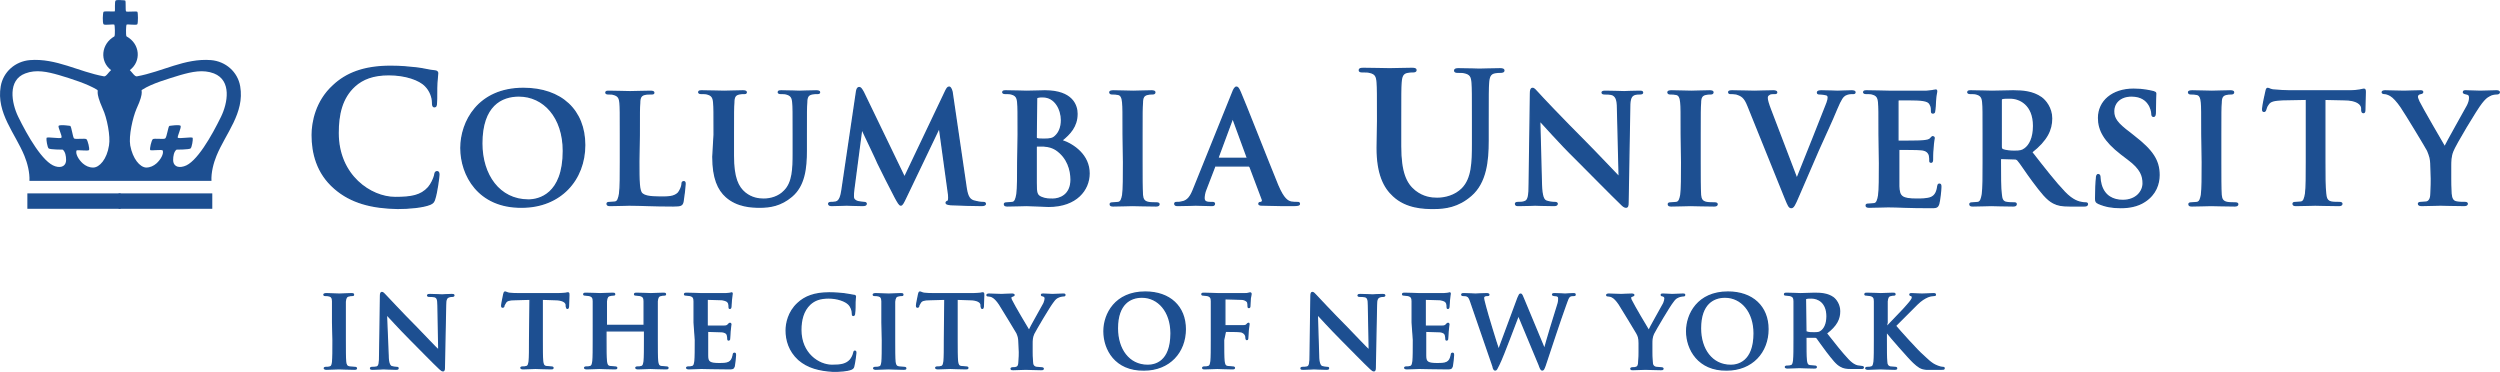 <svg xmlns="http://www.w3.org/2000/svg" xmlns:xlink="http://www.w3.org/1999/xlink" version="1.1" id="layer" x="0px" y="0px" style="enable-background:new 0 0 652 652;" xml:space="preserve" viewBox="26.13 281.57 600.24 89.29">
<style type="text/css">
	.st0{fill:#1D4F91;stroke:#1D4F91;stroke-width:0.337;}
	.st1{fill:#1D4F91;}
</style>
<path class="st0" d="M106.5,326.8c-4.3-3.7-5.4-8.6-5.4-12.8c0-3,0.9-8.1,5.1-11.9c3.1-2.9,7.3-4.6,13.7-4.6c2.7,0,4.3,0.2,6.3,0.4  c1.7,0.2,3,0.6,4.3,0.7c0.5,0,0.7,0.3,0.7,0.5c0,0.3-0.1,0.9-0.2,2.4c-0.1,1.4,0,3.8-0.1,4.7c0,0.7-0.1,1-0.5,1  c-0.3,0-0.4-0.3-0.4-1c0-1.3-0.6-2.9-1.7-4c-1.4-1.5-4.8-2.7-8.8-2.7c-3.8,0-6.3,1-8.2,2.7c-3.2,2.9-4,7-4,11.3  c0,10.3,7.9,15.5,13.7,15.5c3.9,0,6.2-0.4,8-2.4c0.7-0.8,1.3-2.1,1.5-2.9c0.1-0.7,0.2-0.9,0.6-0.9c0.3,0,0.4,0.3,0.4,0.7  c0,0.5-0.5,4.3-1,5.8c-0.2,0.7-0.4,1-1.1,1.3c-1.7,0.7-5,1-7.8,1C115.4,331.5,110.4,330.2,106.5,326.8L106.5,326.8z"/>
<path class="st0" d="M136.8,317.1c0-6.2,4.1-14.3,15-14.3c9.1,0,14.7,5.3,14.7,13.6c0,8.3-5.8,14.9-15.1,14.9  C141,331.4,136.8,323.6,136.8,317.1L136.8,317.1z M161.4,317.8c0-8.1-4.7-13.2-10.7-13.2c-4.2,0-8.9,2.3-8.9,11.4  c0,7.6,4.2,13.6,11.2,13.6C155.5,329.6,161.4,328.3,161.4,317.8L161.4,317.8z"/>
<path class="st0" d="M179.5,320.3c0,4.7,0,7.2,0.8,7.8c0.6,0.5,1.6,0.8,4.4,0.8c1.9,0,3.3,0,4.3-1c0.4-0.5,0.9-1.5,0.9-2.2  c0-0.3,0.1-0.5,0.4-0.5c0.3,0,0.3,0.2,0.3,0.6c0,0.4-0.3,3.1-0.5,4.2c-0.2,0.8-0.4,1-2.3,1c-5.2,0-7.6-0.2-10.6-0.2  c-0.8,0-3.1,0.1-4.6,0.1c-0.5,0-0.7-0.1-0.7-0.4c0-0.2,0.1-0.3,0.6-0.3c0.5,0,1-0.1,1.3-0.1c0.7-0.1,0.9-0.9,1.1-2  c0.2-1.5,0.2-4.4,0.2-7.7v-6.4c0-5.5,0-6.5-0.1-7.7c-0.1-1.2-0.4-1.8-1.6-2.1c-0.3-0.1-0.7-0.1-1.2-0.1c-0.4,0-0.6-0.1-0.6-0.3  c0-0.3,0.3-0.3,0.8-0.3c1.7,0,4,0.1,5,0.1c0.9,0,3.5-0.1,4.9-0.1c0.5,0,0.8,0.1,0.8,0.3c0,0.3-0.2,0.3-0.7,0.3c-0.4,0-1,0-1.4,0.1  c-1,0.2-1.3,0.8-1.3,2.1c-0.1,1.2-0.1,2.2-0.1,7.7L179.5,320.3L179.5,320.3z"/>
<path class="st0" d="M197.6,313.9c0-5.5,0-6.5-0.1-7.7c-0.1-1.2-0.4-1.8-1.6-2.1c-0.3-0.1-0.9-0.1-1.4-0.1c-0.4,0-0.6-0.1-0.6-0.3  c0-0.3,0.3-0.3,0.8-0.3c1.9,0,4.2,0.1,5.3,0.1c0.9,0,3.2-0.1,4.5-0.1c0.5,0,0.8,0.1,0.8,0.3c0,0.3-0.2,0.3-0.6,0.3  c-0.4,0-0.6,0-1.1,0.1c-1,0.2-1.3,0.8-1.3,2.1c-0.1,1.2-0.1,2.2-0.1,7.7v5.1c0,5.3,1.1,7.5,2.8,8.9c1.6,1.3,3.3,1.5,4.5,1.5  c1.6,0,3.6-0.5,5-2c2-2,2.1-5.3,2.1-9v-4.5c0-5.5,0-6.5-0.1-7.7c-0.1-1.2-0.4-1.8-1.6-2.1c-0.3-0.1-0.9-0.1-1.3-0.1  c-0.4,0-0.6-0.1-0.6-0.3c0-0.3,0.3-0.3,0.8-0.3c1.9,0,4.1,0.1,4.2,0.1c0.4,0,2.7-0.1,4.1-0.1c0.5,0,0.8,0.1,0.8,0.3  c0,0.3-0.2,0.3-0.7,0.3c-0.4,0-0.6,0-1.1,0.1c-1,0.2-1.3,0.8-1.3,2.1c-0.1,1.2-0.1,2.2-0.1,7.7v3.9c0,4-0.4,8.3-3.5,10.9  c-2.6,2.2-5.2,2.6-7.6,2.6c-1.9,0-5.4-0.1-8.1-2.5c-1.9-1.7-3.2-4.4-3.2-9.6L197.6,313.9L197.6,313.9z"/>
<path class="st0" d="M231.8,303.5c0.1-0.6,0.3-0.9,0.6-0.9c0.3,0,0.5,0.2,1,1.1l9.9,20.5l9.9-20.8c0.3-0.6,0.5-0.9,0.8-0.9  c0.3,0,0.5,0.4,0.7,1.1l3.3,22.5c0.3,2.3,0.7,3.3,1.8,3.7c1.1,0.3,1.8,0.4,2.3,0.4c0.3,0,0.6,0,0.6,0.3c0,0.3-0.4,0.4-0.9,0.4  c-0.9,0-5.9-0.1-7.4-0.2c-0.8-0.1-1.1-0.2-1.1-0.4c0-0.2,0.1-0.3,0.4-0.4c0.2-0.1,0.3-0.5,0.2-1.6l-2.2-16h-0.1l-7.9,16.5  c-0.8,1.7-1,2-1.3,2c-0.3,0-0.7-0.7-1.3-1.8c-0.9-1.7-3.7-7.2-4.2-8.3c-0.3-0.8-2.5-5.3-3.8-8.1h-0.1l-1.9,14.5  c-0.1,0.7-0.1,1.1-0.1,1.7c0,0.7,0.5,1,1.1,1.2c0.7,0.1,1.2,0.2,1.5,0.2c0.3,0,0.5,0.1,0.5,0.3c0,0.3-0.3,0.4-0.9,0.4  c-1.5,0-3.2-0.1-3.8-0.1c-0.7,0-2.4,0.1-3.6,0.1c-0.4,0-0.7-0.1-0.7-0.4c0-0.2,0.2-0.3,0.6-0.3c0.3,0,0.5,0,1.1-0.1  c1-0.2,1.3-1.6,1.5-2.9L231.8,303.5L231.8,303.5z"/>
<path class="st0" d="M270.6,313.9c0-5.5,0-6.5-0.1-7.7c-0.1-1.2-0.4-1.8-1.6-2.1c-0.3-0.1-0.9-0.1-1.4-0.1c-0.4,0-0.6-0.1-0.6-0.3  c0-0.3,0.3-0.3,0.8-0.3c1.9,0,4.2,0.1,4.9,0.1c1.8,0,3.2-0.1,4.4-0.1c6.6,0,7.7,3.5,7.7,5.5c0,3-1.7,4.8-3.7,6.4  c3,1,6.6,3.6,6.6,7.9c0,3.9-3,7.9-9.7,7.9c-0.9,0-4.2-0.2-5.3-0.2c-0.8,0-3.1,0.1-4.6,0.1c-0.5,0-0.7-0.1-0.7-0.4  c0-0.2,0.1-0.3,0.6-0.3c0.5,0,1-0.1,1.3-0.1c0.7-0.1,0.9-0.9,1.1-2c0.2-1.5,0.2-4.4,0.2-7.7L270.6,313.9L270.6,313.9z M274.9,314.5  c0,0.3,0.1,0.4,0.3,0.4c0.3,0.1,0.9,0.1,1.7,0.1c1.2,0,2-0.1,2.6-0.7c0.9-0.8,1.5-2.1,1.5-3.9c0-2.4-1.4-5.6-4.5-5.6  c-0.5,0-0.8,0-1.2,0.1c-0.3,0.1-0.3,0.2-0.3,0.6L274.9,314.5L274.9,314.5z M279.7,317.5c-0.8-0.5-1.6-0.8-3-0.9c-0.7,0-1,0-1.6,0  c-0.1,0-0.2,0.1-0.2,0.3v8.6c0,2.4,0.1,3,1.3,3.5c1,0.4,1.8,0.4,2.7,0.4c1.6,0,4.4-0.9,4.4-4.7C283.3,322.4,282.5,319.4,279.7,317.5  L279.7,317.5z"/>
<path class="st0" d="M295.8,313.9c0-5.5,0-6.5-0.1-7.7c-0.1-1.2-0.4-1.9-1.2-2c-0.4-0.1-0.9-0.1-1.3-0.1c-0.4,0-0.6-0.1-0.6-0.4  c0-0.2,0.3-0.3,0.9-0.3c1.4,0,3.7,0.1,4.7,0.1c0.9,0,3.1-0.1,4.4-0.1c0.5,0,0.8,0.1,0.8,0.3c0,0.3-0.2,0.4-0.6,0.4s-0.7,0-1.1,0.1  c-1,0.2-1.3,0.8-1.3,2.1c-0.1,1.2-0.1,2.2-0.1,7.7v6.4c0,3.5,0,6.4,0.1,8c0.1,1,0.4,1.6,1.5,1.8c0.5,0.1,1.3,0.1,1.9,0.1  c0.4,0,0.6,0.1,0.6,0.3c0,0.3-0.3,0.4-0.7,0.4c-2.4,0-4.7-0.1-5.7-0.1c-0.8,0-3.1,0.1-4.6,0.1c-0.5,0-0.7-0.1-0.7-0.4  c0-0.2,0.1-0.3,0.6-0.3c0.5,0,1-0.1,1.3-0.1c0.7-0.1,0.9-0.8,1.1-1.8c0.2-1.5,0.2-4.4,0.2-7.9L295.8,313.9L295.8,313.9z"/>
<path class="st0" d="M318,321.4c-0.2,0-0.3,0.1-0.3,0.3l-2,5.2c-0.4,0.9-0.5,1.8-0.5,2.2c0,0.7,0.3,1.1,1.5,1.1h0.5  c0.4,0,0.5,0.1,0.5,0.3c0,0.3-0.2,0.4-0.6,0.4c-1.2,0-2.7-0.1-3.9-0.1c-0.4,0-2.4,0.1-4.3,0.1c-0.5,0-0.7-0.1-0.7-0.4  c0-0.2,0.1-0.3,0.4-0.3c0.3,0,0.8,0,1.1-0.1c1.7-0.2,2.4-1.5,3.1-3.3L322,304c0.4-1.1,0.7-1.5,1-1.5c0.3,0,0.5,0.3,0.9,1.2  c0.9,2,6.7,16.8,9,22.4c1.4,3.3,2.4,3.8,3.2,4c0.5,0.1,1.1,0.1,1.5,0.1c0.3,0,0.5,0,0.5,0.3c0,0.3-0.3,0.4-1.7,0.4  c-1.3,0-4,0-6.9-0.1c-0.7,0-1.1,0-1.1-0.3c0-0.2,0.1-0.3,0.5-0.3c0.3-0.1,0.5-0.4,0.3-0.8l-2.9-7.7c-0.1-0.2-0.2-0.3-0.4-0.3  L318,321.4L318,321.4z M325.4,319.6c0.2,0,0.2-0.1,0.2-0.2l-3.3-9c0-0.1-0.1-0.3-0.2-0.3c-0.1,0-0.2,0.2-0.2,0.3l-3.3,8.9  c0,0.1,0,0.3,0.1,0.3H325.4L325.4,319.6z"/>
<path class="st0" d="M356.9,310.6c0-6.6,0-7.8-0.1-9.2c-0.1-1.5-0.4-2.2-1.9-2.5c-0.3-0.1-1.1-0.1-1.7-0.1c-0.5,0-0.7-0.1-0.7-0.4  c0-0.3,0.3-0.4,1-0.4c2.3,0,5,0.1,6.3,0.1c1,0,3.8-0.1,5.3-0.1c0.7,0,1,0.1,1,0.4c0,0.3-0.3,0.4-0.7,0.4c-0.5,0-0.7,0-1.3,0.1  c-1.2,0.2-1.5,1-1.6,2.5c-0.1,1.4-0.1,2.6-0.1,9.2v6.1c0,6.3,1.3,9,3.4,10.7c2,1.6,4,1.8,5.4,1.8c1.9,0,4.3-0.6,6-2.3  c2.4-2.4,2.5-6.3,2.5-10.8v-5.4c0-6.6,0-7.8-0.1-9.2c-0.1-1.5-0.4-2.2-1.9-2.5c-0.3-0.1-1.1-0.1-1.6-0.1c-0.5,0-0.7-0.1-0.7-0.4  c0-0.3,0.3-0.4,0.9-0.4c2.2,0,5,0.1,5,0.1c0.5,0,3.3-0.1,5-0.1c0.6,0,0.9,0.1,0.9,0.4c0,0.3-0.3,0.4-0.8,0.4c-0.5,0-0.7,0-1.3,0.1  c-1.2,0.2-1.5,1-1.6,2.5c-0.1,1.4-0.1,2.6-0.1,9.2v4.7c0,4.8-0.5,10-4.1,13.1c-3.1,2.7-6.2,3.1-9,3.1c-2.3,0-6.5-0.1-9.6-3  c-2.2-2-3.9-5.2-3.9-11.5L356.9,310.6L356.9,310.6z"/>
<path class="st0" d="M396.2,325.9c0.1,2.8,0.5,3.8,1.3,4c0.6,0.2,1.3,0.3,1.9,0.3c0.4,0,0.6,0.1,0.6,0.3c0,0.3-0.3,0.4-0.8,0.4  c-2.4,0-3.8-0.1-4.5-0.1c-0.3,0-2,0.1-3.9,0.1c-0.5,0-0.8,0-0.8-0.4c0-0.2,0.2-0.3,0.6-0.3c0.5,0,1.1,0,1.6-0.2  c0.9-0.3,1.1-1.3,1.1-4.5l0.3-21.5c0-0.7,0.1-1.2,0.5-1.2c0.4,0,0.7,0.5,1.3,1.1c0.4,0.5,6,6.4,11.3,11.7c2.5,2.5,7.4,7.7,8,8.3h0.2  l-0.4-16.3c0-2.2-0.4-2.9-1.2-3.3c-0.5-0.2-1.4-0.2-1.9-0.2c-0.4,0-0.6-0.1-0.6-0.3c0-0.3,0.4-0.3,0.9-0.3c1.9,0,3.6,0.1,4.4,0.1  c0.4,0,1.8-0.1,3.6-0.1c0.5,0,0.8,0,0.8,0.3c0,0.2-0.2,0.3-0.7,0.3c-0.4,0-0.7,0-1.1,0.1c-1,0.3-1.3,1.1-1.3,3.1l-0.4,22.9  c0,0.8-0.1,1.1-0.5,1.1c-0.4,0-0.8-0.4-1.2-0.8c-2.3-2.2-6.9-6.9-10.7-10.7c-4-3.9-8-8.5-8.7-9.2h-0.1L396.2,325.9L396.2,325.9z"/>
<path class="st0" d="M429.8,313.9c0-5.5,0-6.5-0.1-7.7c-0.1-1.2-0.4-1.9-1.2-2c-0.4-0.1-0.9-0.1-1.3-0.1c-0.4,0-0.6-0.1-0.6-0.4  c0-0.2,0.3-0.3,0.9-0.3c1.4,0,3.7,0.1,4.7,0.1c0.9,0,3.1-0.1,4.4-0.1c0.5,0,0.8,0.1,0.8,0.3c0,0.3-0.2,0.4-0.6,0.4  c-0.4,0-0.7,0-1.1,0.1c-1,0.2-1.3,0.8-1.3,2.1c-0.1,1.2-0.1,2.2-0.1,7.7v6.4c0,3.5,0,6.4,0.1,8c0.1,1,0.4,1.6,1.5,1.8  c0.5,0.1,1.3,0.1,1.9,0.1c0.4,0,0.6,0.1,0.6,0.3c0,0.3-0.3,0.4-0.7,0.4c-2.4,0-4.7-0.1-5.7-0.1c-0.8,0-3.1,0.1-4.6,0.1  c-0.5,0-0.7-0.1-0.7-0.4c0-0.2,0.1-0.3,0.6-0.3c0.5,0,1-0.1,1.3-0.1c0.7-0.1,0.9-0.8,1.1-1.8c0.2-1.5,0.2-4.4,0.2-7.9L429.8,313.9  L429.8,313.9z"/>
<path class="st0" d="M445.8,306.9c-0.8-2-1.5-2.4-2.8-2.8c-0.5-0.1-1.1-0.1-1.4-0.1c-0.3,0-0.4-0.1-0.4-0.3c0-0.3,0.4-0.3,0.9-0.3  c1.9,0,4,0.1,5.3,0.1c0.9,0,2.7-0.1,4.5-0.1c0.4,0,0.8,0.1,0.8,0.3c0,0.3-0.2,0.3-0.5,0.3c-0.6,0-1.1,0-1.4,0.3  c-0.3,0.2-0.4,0.4-0.4,0.8c0,0.5,0.3,1.5,0.8,2.8l6.3,16.5h0.1c1.6-4,6.3-15.7,7.2-18.1c0.2-0.5,0.3-1,0.3-1.3  c0-0.3-0.1-0.6-0.5-0.7c-0.4-0.1-1-0.2-1.5-0.2c-0.3,0-0.6,0-0.6-0.3c0-0.3,0.3-0.4,1-0.4c1.8,0,3.3,0.1,3.8,0.1  c0.6,0,2.3-0.1,3.4-0.1c0.5,0,0.8,0.1,0.8,0.3c0,0.3-0.2,0.3-0.6,0.3c-0.4,0-1.1,0-1.8,0.4c-0.5,0.3-1,0.9-2,3.3  c-1.4,3.4-2.4,5.4-4.4,9.9c-2.3,5.3-4,9.3-4.8,11.1c-0.9,2.1-1.2,2.7-1.7,2.7c-0.5,0-0.7-0.5-1.4-2.2L445.8,306.9z"/>
<path class="st0" d="M477.3,313.9c0-5.5,0-6.5-0.1-7.7c-0.1-1.2-0.4-1.8-1.6-2.1c-0.3-0.1-0.9-0.1-1.4-0.1c-0.4,0-0.6-0.1-0.6-0.3  c0-0.3,0.3-0.3,0.8-0.3c1.9,0,4.2,0.1,5.2,0.1c1.2,0,8.4,0,9.1,0c0.7-0.1,1.3-0.1,1.6-0.2c0.2,0,0.4-0.1,0.6-0.1  c0.2,0,0.2,0.1,0.2,0.3c0,0.3-0.2,0.7-0.3,2.4c0,0.4-0.1,2-0.2,2.4c0,0.2-0.1,0.4-0.4,0.4c-0.3,0-0.3-0.2-0.3-0.5  c0-0.3,0-0.9-0.2-1.3c-0.3-0.7-0.6-1.1-2.4-1.3c-0.6-0.1-4.4-0.1-5.2-0.1c-0.2,0-0.3,0.1-0.3,0.4v9.2c0,0.3,0,0.4,0.3,0.4  c0.8,0,5,0,5.8-0.1c0.9-0.1,1.4-0.2,1.7-0.5c0.3-0.3,0.4-0.5,0.6-0.5c0.1,0,0.3,0.1,0.3,0.3c0,0.2-0.2,0.8-0.3,2.7  c-0.1,0.7-0.1,2.2-0.1,2.4c0,0.3,0,0.7-0.3,0.7c-0.3,0-0.3-0.1-0.3-0.3c0-0.4,0-0.8-0.1-1.3c-0.2-0.7-0.7-1.3-2-1.4  c-0.7-0.1-4.3-0.1-5.2-0.1c-0.2,0-0.2,0.1-0.2,0.4v2.9c0,1.2,0,4.6,0,5.6c0.1,2.5,0.7,3.1,4.4,3.1c0.9,0,2.5,0,3.4-0.4  c0.9-0.4,1.4-1.2,1.6-2.7c0.1-0.4,0.1-0.5,0.4-0.5c0.3,0,0.3,0.3,0.3,0.7c0,0.8-0.3,3.3-0.5,4c-0.3,0.9-0.6,0.9-2,0.9  c-5.5,0-7.9-0.2-10.1-0.2c-0.8,0-3.1,0.1-4.6,0.1c-0.5,0-0.7-0.1-0.7-0.4c0-0.2,0.1-0.3,0.6-0.3c0.5,0,1-0.1,1.3-0.1  c0.7-0.1,0.9-0.9,1.1-2c0.2-1.5,0.2-4.4,0.2-7.7L477.3,313.9L477.3,313.9z"/>
<path class="st0" d="M502.3,313.9c0-5.5,0-6.5-0.1-7.7c-0.1-1.2-0.4-1.8-1.6-2.1c-0.3-0.1-0.9-0.1-1.4-0.1c-0.4,0-0.6-0.1-0.6-0.3  c0-0.3,0.3-0.3,0.8-0.3c1.9,0,4.2,0.1,5,0.1c1.2,0,4-0.1,5.1-0.1c2.3,0,4.7,0.2,6.7,1.6c1,0.7,2.5,2.5,2.5,5c0,2.7-1.1,5.2-4.8,8.1  c3.2,4.1,5.7,7.3,7.9,9.6c2,2.1,3.5,2.4,4.1,2.5c0.4,0.1,0.7,0.1,1,0.1c0.3,0,0.4,0.1,0.4,0.3c0,0.3-0.3,0.4-0.7,0.4h-3.5  c-2,0-2.9-0.2-3.9-0.7c-1.6-0.8-2.9-2.5-5-5.3c-1.5-2-3.1-4.5-3.6-5c-0.2-0.2-0.4-0.3-0.7-0.3l-3.2-0.1c-0.2,0-0.3,0.1-0.3,0.3v0.5  c0,3.4,0,6.3,0.2,7.8c0.1,1.1,0.3,1.9,1.4,2c0.5,0.1,1.3,0.1,1.8,0.1c0.3,0,0.4,0.1,0.4,0.3c0,0.3-0.3,0.4-0.7,0.4  c-2.1,0-4.8-0.1-5.3-0.1c-0.7,0-3,0.1-4.4,0.1c-0.5,0-0.7-0.1-0.7-0.4c0-0.2,0.1-0.3,0.6-0.3c0.5,0,1-0.1,1.3-0.1  c0.7-0.1,0.9-0.9,1.1-2c0.2-1.5,0.2-4.4,0.2-7.7L502.3,313.9L502.3,313.9z M506.6,316.8c0,0.4,0.1,0.5,0.3,0.7  c0.8,0.3,1.9,0.4,2.8,0.4c1.5,0,1.9-0.1,2.6-0.6c1.1-0.8,2.1-2.5,2.1-5.5c0-5.2-3.4-6.7-5.6-6.7c-0.9,0-1.6,0-1.9,0.1  c-0.3,0.1-0.3,0.2-0.3,0.5L506.6,316.8L506.6,316.8z"/>
<path class="st0" d="M530,330.4c-0.6-0.3-0.7-0.4-0.7-1.2c0-2,0.1-4.2,0.2-4.8c0-0.5,0.1-0.9,0.4-0.9c0.3,0,0.4,0.3,0.4,0.6  c0,0.5,0.1,1.2,0.3,1.9c0.8,2.7,2.9,3.7,5.2,3.7c3.3,0,4.9-2.2,4.9-4.1c0-1.8-0.5-3.5-3.6-5.8l-1.7-1.3c-4-3.1-5.4-5.7-5.4-8.6  c0-4,3.3-6.9,8.4-6.9c2.4,0,3.9,0.4,4.8,0.6c0.3,0.1,0.5,0.2,0.5,0.4c0,0.5-0.1,1.5-0.1,4.4c0,0.8-0.1,1.1-0.4,1.1  c-0.3,0-0.4-0.2-0.4-0.7c0-0.3-0.2-1.5-0.9-2.4c-0.5-0.7-1.6-1.8-4-1.8c-2.7,0-4.3,1.6-4.3,3.7c0,1.7,0.8,2.9,3.9,5.2l1,0.8  c4.4,3.4,6,5.8,6,9.3c0,2.1-0.8,4.6-3.4,6.3c-1.8,1.2-3.9,1.5-5.8,1.5C533.2,331.4,531.6,331.1,530,330.4L530,330.4z"/>
<path class="st0" d="M554.8,313.9c0-5.5,0-6.5-0.1-7.7c-0.1-1.2-0.4-1.9-1.2-2c-0.4-0.1-0.9-0.1-1.3-0.1c-0.4,0-0.6-0.1-0.6-0.4  c0-0.2,0.3-0.3,0.9-0.3c1.4,0,3.7,0.1,4.7,0.1c0.9,0,3.1-0.1,4.4-0.1c0.5,0,0.8,0.1,0.8,0.3c0,0.3-0.2,0.4-0.6,0.4  c-0.4,0-0.7,0-1.1,0.1c-1,0.2-1.3,0.8-1.3,2.1c-0.1,1.2-0.1,2.2-0.1,7.7v6.4c0,3.5,0,6.4,0.1,8c0.1,1,0.4,1.6,1.5,1.8  c0.5,0.1,1.3,0.1,1.9,0.1c0.4,0,0.6,0.1,0.6,0.3c0,0.3-0.3,0.4-0.7,0.4c-2.4,0-4.7-0.1-5.7-0.1c-0.8,0-3.1,0.1-4.6,0.1  c-0.5,0-0.7-0.1-0.7-0.4c0-0.2,0.1-0.3,0.6-0.3c0.5,0,1-0.1,1.3-0.1c0.7-0.1,0.9-0.8,1.1-1.8c0.2-1.5,0.2-4.4,0.2-7.9L554.8,313.9  L554.8,313.9z"/>
<path class="st0" d="M579.6,305.4l-5.4,0.1c-2.1,0.1-3,0.3-3.5,1.1c-0.4,0.5-0.5,1-0.6,1.3c-0.1,0.3-0.2,0.4-0.4,0.4  c-0.3,0-0.3-0.2-0.3-0.6c0-0.6,0.7-3.9,0.8-4.2c0.1-0.5,0.2-0.7,0.4-0.7c0.3,0,0.7,0.4,1.6,0.4c1.1,0.1,2.4,0.2,3.6,0.2h14.4  c2.3,0,3.2-0.4,3.5-0.4c0.3,0,0.3,0.2,0.3,0.8c0,0.8-0.1,3.3-0.1,4.2c0,0.4-0.1,0.6-0.3,0.6c-0.3,0-0.4-0.2-0.4-0.7l0-0.4  c-0.1-0.9-1.1-2-4.3-2l-4.6-0.1v14.9c0,3.3,0,6.2,0.2,7.8c0.1,1,0.3,1.8,1.4,2c0.5,0.1,1.3,0.1,1.9,0.1c0.4,0,0.6,0.1,0.6,0.3  c0,0.3-0.3,0.4-0.7,0.4c-2.4,0-4.7-0.1-5.7-0.1c-0.8,0-3.1,0.1-4.6,0.1c-0.5,0-0.7-0.1-0.7-0.4c0-0.2,0.1-0.3,0.6-0.3  c0.5,0,1-0.1,1.3-0.1c0.7-0.1,0.9-0.9,1.1-2c0.2-1.5,0.2-4.4,0.2-7.7V305.4L579.6,305.4z"/>
<path class="st0" d="M609.8,321.5c0-2-0.4-2.8-0.8-3.8c-0.3-0.6-5.1-8.6-6.4-10.5c-0.9-1.3-1.8-2.3-2.5-2.7  c-0.5-0.3-1.1-0.5-1.5-0.5c-0.3,0-0.5-0.1-0.5-0.3c0-0.2,0.3-0.3,0.7-0.3c0.7,0,3.4,0.1,4.6,0.1c0.8,0,2.3-0.1,3.9-0.1  c0.4,0,0.5,0.1,0.5,0.3c0,0.2-0.3,0.3-0.8,0.4c-0.3,0.1-0.5,0.4-0.5,0.7c0,0.3,0.2,0.7,0.4,1.2c0.5,1.1,5.6,9.9,6.2,10.9  c0.4-0.9,4.9-8.9,5.5-10c0.4-0.8,0.5-1.4,0.5-1.9c0-0.4-0.1-0.8-0.8-0.9c-0.3-0.1-0.7-0.1-0.7-0.4c0-0.3,0.2-0.3,0.6-0.3  c1.2,0,2.4,0.1,3.4,0.1c0.8,0,3.2-0.1,3.9-0.1c0.4,0,0.7,0.1,0.7,0.3c0,0.3-0.3,0.4-0.7,0.4c-0.4,0-1.1,0.1-1.6,0.4  c-0.8,0.4-1.2,0.8-2,1.8c-1.2,1.5-6.3,10-6.9,11.6c-0.5,1.3-0.5,2.4-0.5,3.6v3c0,0.6,0,2.1,0.1,3.6c0.1,1.1,0.4,1.9,1.5,2  c0.5,0.1,1.3,0.1,1.8,0.1c0.4,0,0.6,0.1,0.6,0.3c0,0.3-0.3,0.4-0.8,0.4c-2.3,0-4.6-0.1-5.6-0.1c-0.9,0-3.2,0.1-4.5,0.1  c-0.5,0-0.8-0.1-0.8-0.4c0-0.2,0.2-0.3,0.6-0.3c0.5,0,0.9-0.1,1.3-0.1c0.7-0.1,1.1-0.9,1.1-2c0.1-1.5,0.1-3.1,0.1-3.6L609.8,321.5  L609.8,321.5z"/>
<g>
	<path class="st0" d="M106,359c0-3.6,0-4.3,0-5.1c0-0.8-0.3-1.2-0.8-1.3c-0.3-0.1-0.6-0.1-0.9-0.1c-0.2,0-0.4,0-0.4-0.2   c0-0.1,0.2-0.2,0.6-0.2c0.9,0,2.4,0.1,3.1,0.1c0.6,0,2-0.1,2.9-0.1c0.3,0,0.5,0,0.5,0.2c0,0.2-0.1,0.2-0.4,0.2   c-0.2,0-0.4,0-0.7,0.1c-0.6,0.1-0.8,0.5-0.9,1.4c0,0.8,0,1.4,0,5.1v4.2c0,2.3,0,4.2,0.1,5.2c0.1,0.6,0.2,1.1,1,1.2   c0.3,0,0.9,0.1,1.2,0.1c0.3,0,0.4,0.1,0.4,0.2c0,0.2-0.2,0.2-0.5,0.2c-1.6,0-3.1-0.1-3.7-0.1c-0.5,0-2.1,0.1-3,0.1   c-0.3,0-0.5-0.1-0.5-0.2c0-0.1,0.1-0.2,0.4-0.2c0.4,0,0.6,0,0.9-0.1c0.5-0.1,0.6-0.5,0.7-1.2c0.1-1,0.1-2.9,0.1-5.2L106,359   L106,359z"/>
	<path class="st0" d="M119.3,366.9c0,1.9,0.4,2.5,0.8,2.7c0.4,0.1,0.9,0.2,1.2,0.2c0.3,0,0.4,0,0.4,0.2c0,0.2-0.2,0.2-0.5,0.2   c-1.6,0-2.5-0.1-3-0.1c-0.2,0-1.3,0.1-2.6,0.1c-0.3,0-0.5,0-0.5-0.2c0-0.1,0.1-0.2,0.4-0.2c0.3,0,0.7,0,1.1-0.1   c0.6-0.2,0.7-0.9,0.7-3l0.2-14.1c0-0.5,0.1-0.8,0.3-0.8c0.3,0,0.5,0.3,0.9,0.7c0.3,0.3,3.9,4.2,7.4,7.7c1.6,1.6,4.8,5.1,5.3,5.4   h0.1l-0.2-10.7c0-1.5-0.2-1.9-0.8-2.1c-0.4-0.1-0.9-0.1-1.3-0.1c-0.3,0-0.4-0.1-0.4-0.2c0-0.2,0.3-0.2,0.6-0.2   c1.2,0,2.4,0.1,2.9,0.1c0.3,0,1.2-0.1,2.3-0.1c0.3,0,0.5,0,0.5,0.2c0,0.1-0.1,0.2-0.4,0.2c-0.2,0-0.4,0-0.7,0.1   c-0.7,0.2-0.9,0.7-0.9,2l-0.3,15.1c0,0.5-0.1,0.7-0.3,0.7c-0.3,0-0.5-0.3-0.8-0.5c-1.5-1.4-4.6-4.6-7-7c-2.6-2.6-5.3-5.6-5.7-6   h-0.1L119.3,366.9L119.3,366.9z"/>
	<path class="st0" d="M153.4,353.4l-3.6,0.1c-1.4,0-2,0.2-2.3,0.7c-0.2,0.4-0.4,0.6-0.4,0.8c0,0.2-0.1,0.3-0.3,0.3   c-0.2,0-0.2-0.1-0.2-0.4c0-0.4,0.5-2.6,0.5-2.7c0.1-0.3,0.1-0.5,0.3-0.5c0.2,0,0.4,0.2,1,0.3c0.7,0.1,1.6,0.1,2.4,0.1h9.5   c0.8,0,1.3-0.1,1.6-0.1c0.4-0.1,0.5-0.1,0.6-0.1c0.2,0,0.2,0.1,0.2,0.5c0,0.5-0.1,2.2-0.1,2.8c0,0.2-0.1,0.4-0.2,0.4   c-0.2,0-0.2-0.1-0.3-0.5l0-0.3c0-0.6-0.7-1.3-2.8-1.3l-3-0.1v9.8c0,2.2,0,4.1,0.1,5.1c0.1,0.7,0.2,1.2,0.9,1.3   c0.3,0,0.9,0.1,1.2,0.1c0.3,0,0.4,0.1,0.4,0.2c0,0.2-0.2,0.2-0.5,0.2c-1.6,0-3.1-0.1-3.7-0.1c-0.5,0-2.1,0.1-3,0.1   c-0.3,0-0.5-0.1-0.5-0.2c0-0.1,0.1-0.2,0.4-0.2c0.4,0,0.6,0,0.9-0.1c0.5-0.1,0.6-0.6,0.7-1.3c0.1-1,0.1-2.9,0.1-5.1L153.4,353.4   L153.4,353.4z"/>
	<path class="st0" d="M180.7,359.7c0.1,0,0.1,0,0.1-0.2V359c0-3.6,0-4.3,0-5.1c0-0.8-0.2-1.2-1-1.4c-0.2,0-0.6-0.1-0.9-0.1   c-0.3,0-0.4,0-0.4-0.2c0-0.2,0.2-0.2,0.5-0.2c1.3,0,2.8,0.1,3.4,0.1c0.6,0,2.1-0.1,3-0.1c0.3,0,0.5,0,0.5,0.2s-0.1,0.2-0.4,0.2   c-0.2,0-0.4,0-0.7,0.1c-0.6,0.1-0.8,0.5-0.9,1.4c0,0.8,0,1.4,0,5.1v4.2c0,2.2,0,4.1,0.1,5.1c0.1,0.7,0.2,1.2,0.9,1.3   c0.3,0,0.9,0.1,1.2,0.1c0.3,0,0.4,0.1,0.4,0.2c0,0.2-0.2,0.2-0.5,0.2c-1.6,0-3.1-0.1-3.7-0.1c-0.5,0-2.1,0.1-3,0.1   c-0.3,0-0.5-0.1-0.5-0.2c0-0.1,0.1-0.2,0.4-0.2c0.4,0,0.6,0,0.9-0.1c0.5-0.1,0.6-0.6,0.7-1.3c0.1-1,0.1-2.9,0.1-5.1v-2.1   c0-0.1-0.1-0.1-0.1-0.1h-9.1c-0.1,0-0.1,0-0.1,0.1v2.1c0,2.2,0,4.1,0.1,5.1c0.1,0.7,0.2,1.2,0.9,1.3c0.3,0,0.9,0.1,1.2,0.1   c0.3,0,0.4,0.1,0.4,0.2c0,0.2-0.2,0.2-0.5,0.2c-1.6,0-3.1-0.1-3.7-0.1c-0.5,0-2.1,0.1-3,0.1c-0.3,0-0.5-0.1-0.5-0.2   c0-0.1,0.1-0.2,0.4-0.2c0.4,0,0.6,0,0.9-0.1c0.5-0.1,0.6-0.6,0.7-1.3c0.1-1,0.1-2.9,0.1-5.1V359c0-3.6,0-4.3,0-5.1   c0-0.8-0.2-1.2-1-1.4c-0.2,0-0.6-0.1-0.9-0.1c-0.3,0-0.4,0-0.4-0.2c0-0.2,0.2-0.2,0.5-0.2c1.3,0,2.8,0.1,3.4,0.1   c0.6,0,2.1-0.1,3-0.1c0.3,0,0.5,0,0.5,0.2s-0.1,0.2-0.4,0.2c-0.2,0-0.4,0-0.7,0.1c-0.6,0.1-0.8,0.5-0.9,1.4c0,0.8,0,1.4,0,5.1v0.5   c0,0.1,0.1,0.2,0.1,0.2H180.7L180.7,359.7z"/>
	<path class="st0" d="M192.8,359c0-3.6,0-4.3,0-5.1c0-0.8-0.2-1.2-1-1.4c-0.2,0-0.6-0.1-0.9-0.1c-0.3,0-0.4,0-0.4-0.2   c0-0.2,0.2-0.2,0.5-0.2c1.3,0,2.8,0.1,3.4,0.1c0.8,0,5.5,0,6,0c0.5,0,0.8-0.1,1-0.1c0.1,0,0.3-0.1,0.4-0.1c0.1,0,0.1,0.1,0.1,0.2   c0,0.2-0.1,0.5-0.2,1.6c0,0.2-0.1,1.3-0.1,1.6c0,0.1-0.1,0.3-0.2,0.3c-0.2,0-0.2-0.1-0.2-0.3c0-0.2,0-0.6-0.1-0.9   c-0.2-0.4-0.4-0.7-1.6-0.9c-0.4,0-2.9-0.1-3.4-0.1c-0.1,0-0.2,0.1-0.2,0.2v6c0,0.2,0,0.3,0.2,0.3c0.5,0,3.3,0,3.8,0   c0.6,0,0.9-0.1,1.1-0.4c0.2-0.2,0.3-0.3,0.4-0.3c0.1,0,0.2,0.1,0.2,0.2c0,0.1-0.1,0.5-0.2,1.7c0,0.5-0.1,1.4-0.1,1.6   c0,0.2,0,0.5-0.2,0.5c-0.2,0-0.2-0.1-0.2-0.2c0-0.2,0-0.5-0.1-0.9c-0.1-0.5-0.5-0.8-1.3-0.9c-0.5,0-2.8-0.1-3.4-0.1   c-0.1,0-0.1,0.1-0.1,0.2v1.9c0,0.8,0,3,0,3.7c0,1.6,0.4,2,2.9,2c0.6,0,1.6,0,2.2-0.3c0.6-0.3,0.9-0.8,1.1-1.8   c0-0.3,0.1-0.4,0.3-0.4c0.2,0,0.2,0.2,0.2,0.4c0,0.5-0.2,2.2-0.3,2.7c-0.2,0.6-0.4,0.6-1.3,0.6c-3.6,0-5.2-0.1-6.6-0.1   c-0.5,0-2.1,0.1-3,0.1c-0.3,0-0.5-0.1-0.5-0.2c0-0.1,0.1-0.2,0.4-0.2c0.4,0,0.6,0,0.9-0.1c0.5-0.1,0.6-0.6,0.7-1.3   c0.1-1,0.1-2.9,0.1-5.1L192.8,359L192.8,359z"/>
	<path class="st0" d="M217.9,367.9c-2.3-2.1-3-4.7-3-7c0-1.6,0.5-4.4,2.8-6.5c1.7-1.6,4-2.5,7.5-2.5c1.5,0,2.4,0.1,3.5,0.2   c0.9,0.1,1.7,0.3,2.4,0.4c0.3,0,0.4,0.1,0.4,0.3c0,0.2-0.1,0.5-0.1,1.3c0,0.8,0,2.1-0.1,2.6c0,0.4-0.1,0.6-0.3,0.6   c-0.2,0-0.2-0.2-0.2-0.5c0-0.7-0.3-1.6-0.9-2.2c-0.8-0.8-2.7-1.5-4.8-1.5c-2.1,0-3.4,0.5-4.5,1.5c-1.7,1.6-2.2,3.9-2.2,6.2   c0,5.7,4.3,8.5,7.5,8.5c2.1,0,3.4-0.2,4.4-1.3c0.4-0.5,0.7-1.1,0.8-1.6c0.1-0.4,0.1-0.5,0.3-0.5c0.2,0,0.2,0.2,0.2,0.4   c0,0.3-0.3,2.4-0.5,3.2c-0.1,0.4-0.2,0.5-0.6,0.7c-1,0.4-2.8,0.5-4.3,0.5C222.8,370.5,220.1,369.8,217.9,367.9L217.9,367.9z"/>
	<path class="st0" d="M237.9,359c0-3.6,0-4.3,0-5.1c0-0.8-0.3-1.2-0.8-1.3c-0.3-0.1-0.6-0.1-0.9-0.1c-0.2,0-0.4,0-0.4-0.2   c0-0.1,0.2-0.2,0.6-0.2c0.9,0,2.4,0.1,3.1,0.1c0.6,0,2-0.1,2.9-0.1c0.3,0,0.5,0,0.5,0.2c0,0.2-0.1,0.2-0.4,0.2   c-0.2,0-0.4,0-0.7,0.1c-0.6,0.1-0.8,0.5-0.9,1.4c0,0.8,0,1.4,0,5.1v4.2c0,2.3,0,4.2,0.1,5.2c0.1,0.6,0.2,1.1,1,1.2   c0.3,0,0.9,0.1,1.2,0.1c0.3,0,0.4,0.1,0.4,0.2c0,0.2-0.2,0.2-0.5,0.2c-1.6,0-3.1-0.1-3.7-0.1c-0.5,0-2.1,0.1-3,0.1   c-0.3,0-0.5-0.1-0.5-0.2c0-0.1,0.1-0.2,0.4-0.2c0.4,0,0.6,0,0.9-0.1c0.5-0.1,0.6-0.5,0.7-1.2c0.1-1,0.1-2.9,0.1-5.2L237.9,359   L237.9,359z"/>
	<path class="st0" d="M253,353.4l-3.6,0.1c-1.4,0-2,0.2-2.3,0.7c-0.2,0.4-0.4,0.6-0.4,0.8c0,0.2-0.1,0.3-0.3,0.3   c-0.2,0-0.2-0.1-0.2-0.4c0-0.4,0.5-2.6,0.5-2.7c0.1-0.3,0.1-0.5,0.3-0.5c0.2,0,0.4,0.2,1,0.3c0.7,0.1,1.6,0.1,2.4,0.1h9.5   c0.8,0,1.3-0.1,1.6-0.1c0.4-0.1,0.5-0.1,0.6-0.1c0.2,0,0.2,0.1,0.2,0.5c0,0.5-0.1,2.2-0.1,2.8c0,0.2-0.1,0.4-0.2,0.4   c-0.2,0-0.2-0.1-0.3-0.5l0-0.3c0-0.6-0.7-1.3-2.8-1.3l-3-0.1v9.8c0,2.2,0,4.1,0.1,5.1c0.1,0.7,0.2,1.2,0.9,1.3   c0.3,0,0.9,0.1,1.2,0.1c0.3,0,0.4,0.1,0.4,0.2c0,0.2-0.2,0.2-0.5,0.2c-1.6,0-3.1-0.1-3.7-0.1c-0.5,0-2.1,0.1-3,0.1   c-0.3,0-0.5-0.1-0.5-0.2c0-0.1,0.1-0.2,0.4-0.2c0.4,0,0.6,0,0.9-0.1c0.5-0.1,0.6-0.6,0.7-1.3c0.1-1,0.1-2.9,0.1-5.1L253,353.4   L253,353.4z"/>
	<path class="st0" d="M270.8,364c0-1.3-0.2-1.8-0.5-2.5c-0.2-0.4-3.4-5.6-4.2-6.9c-0.6-0.9-1.2-1.5-1.6-1.7c-0.3-0.2-0.7-0.3-1-0.3   c-0.2,0-0.4,0-0.4-0.2c0-0.1,0.2-0.2,0.5-0.2c0.4,0,2.2,0.1,3,0.1c0.5,0,1.5-0.1,2.6-0.1c0.2,0,0.4,0.1,0.4,0.2   c0,0.1-0.2,0.2-0.5,0.3c-0.2,0-0.3,0.2-0.3,0.4c0,0.2,0.1,0.5,0.3,0.8c0.3,0.7,3.7,6.5,4.1,7.1c0.2-0.6,3.2-5.8,3.6-6.6   c0.2-0.5,0.3-0.9,0.3-1.2c0-0.2-0.1-0.5-0.5-0.6c-0.2,0-0.4-0.1-0.4-0.2c0-0.2,0.1-0.2,0.4-0.2c0.8,0,1.6,0.1,2.2,0.1   c0.5,0,2.1-0.1,2.6-0.1c0.3,0,0.4,0,0.4,0.2c0,0.2-0.2,0.2-0.5,0.2c-0.2,0-0.7,0.1-1.1,0.3c-0.5,0.2-0.8,0.5-1.3,1.2   c-0.8,1-4.1,6.6-4.6,7.6c-0.4,0.9-0.4,1.6-0.4,2.4v2c0,0.4,0,1.4,0.1,2.4c0,0.7,0.3,1.2,1,1.3c0.3,0,0.9,0.1,1.2,0.1   c0.3,0,0.4,0.1,0.4,0.2c0,0.2-0.2,0.2-0.5,0.2c-1.5,0-3-0.1-3.7-0.1c-0.6,0-2.1,0.1-3,0.1c-0.3,0-0.5,0-0.5-0.2   c0-0.1,0.1-0.2,0.4-0.2c0.3,0,0.6,0,0.8-0.1c0.5-0.1,0.7-0.6,0.7-1.3c0.1-1,0.1-2,0.1-2.4L270.8,364L270.8,364z"/>
	<path class="st0" d="M291.2,361.1c0-4.1,2.7-9.4,9.9-9.4c5.9,0,9.6,3.5,9.6,8.9c0,5.5-3.8,9.8-9.9,9.8   C293.9,370.5,291.2,365.4,291.2,361.1L291.2,361.1z M307.3,361.6c0-5.3-3.1-8.7-7-8.7c-2.7,0-5.9,1.5-5.9,7.5c0,5,2.7,8.9,7.3,8.9   C303.5,369.3,307.3,368.5,307.3,361.6L307.3,361.6z"/>
	<path class="st0" d="M319.9,363.2c0,2.3,0,4.1,0.1,5.1c0.1,0.7,0.2,1.2,0.9,1.3c0.3,0,0.9,0.1,1.2,0.1c0.3,0,0.4,0.1,0.4,0.2   c0,0.2-0.2,0.2-0.5,0.2c-1.5,0-3-0.1-3.6-0.1c-0.6,0-2.1,0.1-3,0.1c-0.3,0-0.5,0-0.5-0.2c0-0.1,0.1-0.2,0.4-0.2   c0.4,0,0.6,0,0.9-0.1c0.5-0.1,0.6-0.6,0.7-1.3c0.1-1,0.1-2.8,0.1-5.1V359c0-3.6,0-4.3,0-5.1c0-0.8-0.2-1.2-1-1.4   c-0.2,0-0.6-0.1-0.9-0.1c-0.2,0-0.4,0-0.4-0.2c0-0.2,0.2-0.2,0.5-0.2c1.2,0,2.7,0.1,3.4,0.1c0.9,0,5.8,0,6.3,0c0.5,0,0.7,0,1-0.1   c0.1,0,0.3-0.1,0.4-0.1c0.1,0,0.2,0.1,0.2,0.2c0,0.2-0.1,0.5-0.2,1.1c0,0.2-0.1,1.6-0.1,1.9c0,0.2-0.1,0.3-0.2,0.3   c-0.2,0-0.2-0.1-0.2-0.4c0-0.2,0-0.6-0.1-0.9c-0.2-0.3-0.7-0.7-1.6-0.7l-3.7-0.1c-0.1,0-0.2,0.1-0.2,0.3v6c0,0.1,0,0.2,0.2,0.2   l3.1,0c0.4,0,0.7,0,1.1,0c0.5,0,0.8-0.1,1-0.4c0.1-0.1,0.2-0.2,0.3-0.2c0.1,0,0.1,0.1,0.1,0.2c0,0.1-0.1,0.7-0.2,1.5   c0,0.5-0.1,1.6-0.1,1.7c0,0.2,0,0.5-0.2,0.5c-0.1,0-0.2-0.2-0.2-0.3c0-0.2,0-0.5-0.1-0.7c-0.1-0.3-0.5-0.8-1.2-0.9   c-0.6-0.1-3.1-0.1-3.5-0.1c-0.1,0-0.2,0-0.2,0.2L319.9,363.2L319.9,363.2z"/>
	<path class="st0" d="M342.7,366.9c0,1.9,0.4,2.5,0.8,2.7c0.4,0.1,0.9,0.2,1.2,0.2c0.3,0,0.4,0,0.4,0.2c0,0.2-0.2,0.2-0.5,0.2   c-1.6,0-2.5-0.1-3-0.1c-0.2,0-1.3,0.1-2.6,0.1c-0.3,0-0.5,0-0.5-0.2c0-0.1,0.1-0.2,0.4-0.2c0.3,0,0.7,0,1.1-0.1   c0.6-0.2,0.7-0.9,0.7-3l0.2-14.1c0-0.5,0.1-0.8,0.3-0.8c0.3,0,0.5,0.3,0.9,0.7c0.3,0.3,3.9,4.2,7.4,7.7c1.6,1.6,4.8,5.1,5.3,5.4   h0.1l-0.2-10.7c0-1.5-0.2-1.9-0.8-2.1c-0.4-0.1-0.9-0.1-1.3-0.1c-0.3,0-0.4-0.1-0.4-0.2c0-0.2,0.3-0.2,0.6-0.2   c1.2,0,2.4,0.1,2.9,0.1c0.3,0,1.2-0.1,2.3-0.1c0.3,0,0.6,0,0.6,0.2c0,0.1-0.1,0.2-0.4,0.2c-0.2,0-0.4,0-0.7,0.1   c-0.7,0.2-0.9,0.7-0.9,2l-0.3,15.1c0,0.5-0.1,0.7-0.3,0.7c-0.3,0-0.5-0.3-0.8-0.5c-1.5-1.4-4.6-4.6-7-7c-2.6-2.6-5.3-5.6-5.7-6   h-0.1L342.7,366.9L342.7,366.9z"/>
	<path class="st0" d="M365.2,359c0-3.6,0-4.3,0-5.1c0-0.8-0.2-1.2-1-1.4c-0.2,0-0.6-0.1-0.9-0.1c-0.3,0-0.4,0-0.4-0.2   c0-0.2,0.2-0.2,0.5-0.2c1.3,0,2.8,0.1,3.4,0.1c0.8,0,5.5,0,6,0c0.5,0,0.8-0.1,1-0.1c0.1,0,0.3-0.1,0.4-0.1c0.1,0,0.1,0.1,0.1,0.2   c0,0.2-0.1,0.5-0.2,1.6c0,0.2-0.1,1.3-0.1,1.6c0,0.1-0.1,0.3-0.2,0.3c-0.2,0-0.2-0.1-0.2-0.3c0-0.2,0-0.6-0.1-0.9   c-0.2-0.4-0.4-0.7-1.6-0.9c-0.4,0-2.9-0.1-3.4-0.1c-0.1,0-0.2,0.1-0.2,0.2v6c0,0.2,0,0.3,0.2,0.3c0.5,0,3.3,0,3.8,0   c0.6,0,0.9-0.1,1.1-0.4c0.2-0.2,0.3-0.3,0.4-0.3c0.1,0,0.2,0.1,0.2,0.2c0,0.1-0.1,0.5-0.2,1.7c0,0.5-0.1,1.4-0.1,1.6   c0,0.2,0,0.5-0.2,0.5c-0.2,0-0.2-0.1-0.2-0.2c0-0.2,0-0.5-0.1-0.9c-0.1-0.5-0.5-0.8-1.3-0.9c-0.5,0-2.8-0.1-3.4-0.1   c-0.1,0-0.1,0.1-0.1,0.2v1.9c0,0.8,0,3,0,3.7c0,1.6,0.4,2,2.9,2c0.6,0,1.6,0,2.2-0.3c0.6-0.3,0.9-0.8,1.1-1.8   c0-0.3,0.1-0.4,0.3-0.4c0.2,0,0.2,0.2,0.2,0.4c0,0.5-0.2,2.2-0.3,2.7c-0.2,0.6-0.4,0.6-1.3,0.6c-3.6,0-5.2-0.1-6.6-0.1   c-0.5,0-2.1,0.1-3,0.1c-0.3,0-0.5-0.1-0.5-0.2c0-0.1,0.1-0.2,0.4-0.2c0.4,0,0.6,0,0.9-0.1c0.5-0.1,0.6-0.6,0.7-1.3   c0.1-1,0.1-2.9,0.1-5.1L365.2,359L365.2,359z"/>
	<path class="st0" d="M379.4,354.4c-0.3-0.9-0.5-1.5-0.9-1.7c-0.3-0.2-0.7-0.2-1-0.2c-0.2,0-0.4,0-0.4-0.2c0-0.2,0.2-0.2,0.5-0.2   c1.2,0,2.6,0.1,2.8,0.1c0.2,0,1.3-0.1,2.7-0.1c0.3,0,0.5,0.1,0.5,0.2c0,0.2-0.2,0.2-0.4,0.2c-0.2,0-0.4,0-0.6,0.1   c-0.2,0.1-0.3,0.3-0.3,0.5c0,0.3,0.2,1.1,0.5,2.2c0.4,1.6,2.6,8.8,3.1,10.2h0.1l4.6-12.4c0.3-0.7,0.4-0.9,0.6-0.9   c0.3,0,0.4,0.4,0.7,1.1l5,12h0.1c0.4-1.6,2.3-7.9,3.2-10.7c0.2-0.6,0.2-1.1,0.2-1.4c0-0.4-0.2-0.7-1.1-0.7c-0.2,0-0.4-0.1-0.4-0.2   c0-0.2,0.2-0.2,0.5-0.2c1.3,0,2.3,0.1,2.5,0.1c0.2,0,1.2-0.1,2-0.1c0.3,0,0.4,0,0.4,0.2c0,0.2-0.1,0.2-0.3,0.2   c-0.2,0-0.6,0-0.8,0.1c-0.6,0.2-0.8,1.2-1.3,2.5c-1.1,3-3.6,10.6-4.8,14.2c-0.3,0.8-0.4,1.1-0.7,1.1c-0.2,0-0.4-0.3-0.7-1.2l-5-12   h0c-0.5,1.2-3.6,9.7-4.7,11.9c-0.5,1-0.6,1.3-0.9,1.3c-0.2,0-0.4-0.3-0.5-0.9L379.4,354.4L379.4,354.4z"/>
	<path class="st0" d="M419.7,364c0-1.3-0.2-1.8-0.6-2.5c-0.2-0.4-3.4-5.6-4.2-6.9c-0.6-0.9-1.2-1.5-1.6-1.7c-0.3-0.2-0.7-0.3-1-0.3   c-0.2,0-0.4,0-0.4-0.2c0-0.1,0.2-0.2,0.5-0.2c0.4,0,2.2,0.1,3,0.1c0.5,0,1.5-0.1,2.6-0.1c0.2,0,0.4,0.1,0.4,0.2   c0,0.1-0.2,0.2-0.5,0.3c-0.2,0-0.3,0.2-0.3,0.4c0,0.2,0.1,0.5,0.3,0.8c0.3,0.7,3.7,6.5,4.1,7.1c0.2-0.6,3.2-5.8,3.6-6.6   c0.2-0.5,0.3-0.9,0.3-1.2c0-0.2-0.1-0.5-0.5-0.6c-0.2,0-0.4-0.1-0.4-0.2c0-0.2,0.1-0.2,0.4-0.2c0.8,0,1.6,0.1,2.2,0.1   c0.5,0,2.1-0.1,2.6-0.1c0.3,0,0.4,0,0.4,0.2c0,0.2-0.2,0.2-0.5,0.2c-0.2,0-0.7,0.1-1.1,0.3c-0.5,0.2-0.8,0.5-1.3,1.2   c-0.8,1-4.1,6.6-4.6,7.6c-0.4,0.9-0.4,1.6-0.4,2.4v2c0,0.4,0,1.4,0.1,2.4c0,0.7,0.3,1.2,1,1.3c0.3,0,0.9,0.1,1.2,0.1   c0.3,0,0.4,0.1,0.4,0.2c0,0.2-0.2,0.2-0.5,0.2c-1.5,0-3-0.1-3.7-0.1c-0.6,0-2.1,0.1-3,0.1c-0.3,0-0.5,0-0.5-0.2   c0-0.1,0.1-0.2,0.4-0.2c0.3,0,0.6,0,0.8-0.1c0.5-0.1,0.7-0.6,0.7-1.3c0.1-1,0.1-2,0.1-2.4V364z"/>
	<path class="st0" d="M431.1,361.1c0-4.1,2.7-9.4,9.9-9.4c5.9,0,9.6,3.5,9.6,8.9c0,5.5-3.8,9.8-9.9,9.8   C433.9,370.5,431.1,365.4,431.1,361.1L431.1,361.1z M447.3,361.6c0-5.3-3.1-8.7-7-8.7c-2.7,0-5.9,1.5-5.9,7.5c0,5,2.7,8.9,7.3,8.9   C443.4,369.3,447.3,368.5,447.3,361.6L447.3,361.6z"/>
	<path class="st0" d="M456.9,359c0-3.6,0-4.3,0-5.1c0-0.8-0.2-1.2-1-1.4c-0.2,0-0.6-0.1-0.9-0.1c-0.3,0-0.4,0-0.4-0.2   c0-0.2,0.2-0.2,0.5-0.2c1.3,0,2.8,0.1,3.3,0.1c0.8,0,2.6-0.1,3.4-0.1c1.5,0,3.1,0.1,4.4,1c0.7,0.5,1.6,1.7,1.6,3.3   c0,1.8-0.7,3.4-3.2,5.3c2.1,2.7,3.8,4.8,5.2,6.3c1.3,1.4,2.3,1.6,2.7,1.6c0.3,0,0.5,0.1,0.7,0.1c0.2,0,0.3,0.1,0.3,0.2   c0,0.2-0.2,0.2-0.5,0.2h-2.3c-1.3,0-1.9-0.1-2.6-0.5c-1-0.5-1.9-1.7-3.3-3.5c-1-1.3-2.1-2.9-2.4-3.3c-0.1-0.1-0.3-0.2-0.4-0.2   l-2.1,0c-0.1,0-0.2,0-0.2,0.2v0.3c0,2.2,0,4.1,0.1,5.1c0.1,0.7,0.2,1.2,0.9,1.3c0.4,0,0.9,0.1,1.2,0.1c0.2,0,0.3,0.1,0.3,0.2   c0,0.2-0.2,0.2-0.5,0.2c-1.4,0-3.2-0.1-3.5-0.1c-0.5,0-2,0.1-2.9,0.1c-0.3,0-0.5-0.1-0.5-0.2c0-0.1,0.1-0.2,0.4-0.2   c0.4,0,0.6,0,0.9-0.1c0.5-0.1,0.6-0.6,0.7-1.3c0.1-1,0.1-2.9,0.1-5.1L456.9,359L456.9,359z M459.7,360.9c0,0.3,0,0.4,0.2,0.4   c0.5,0.2,1.2,0.2,1.8,0.2c1,0,1.3-0.1,1.7-0.4c0.7-0.5,1.4-1.6,1.4-3.6c0-3.4-2.2-4.4-3.7-4.4c-0.6,0-1,0-1.3,0.1   c-0.2,0-0.2,0.1-0.2,0.3L459.7,360.9L459.7,360.9z"/>
	<path class="st0" d="M479,360.1h0.1c0.8-0.9,4.3-4.4,5-5.3c0.7-0.8,1.2-1.4,1.2-1.8c0-0.3-0.1-0.4-0.3-0.5c-0.2,0-0.3-0.1-0.3-0.2   c0-0.2,0.1-0.2,0.4-0.2c0.5,0,1.8,0.1,2.5,0.1c0.7,0,2.1-0.1,2.8-0.1c0.2,0,0.4,0,0.4,0.2s-0.1,0.2-0.4,0.2c-0.3,0-0.9,0.1-1.4,0.3   c-0.7,0.3-1.6,0.8-2.6,1.8c-0.7,0.7-4.3,4.3-5.2,5.2c0.9,1.1,5.5,6.2,6.5,7c1.1,1,2.1,2.1,3.4,2.6c0.7,0.3,1.2,0.4,1.5,0.4   c0.2,0,0.3,0,0.3,0.2c0,0.2-0.1,0.2-0.6,0.2h-2.1c-0.7,0-1.1,0-1.6,0c-1.3-0.1-1.9-0.6-3-1.6c-1-0.9-5.8-6.4-6.3-7.1l-0.3-0.4H479   v2.2c0,2.2,0,4.1,0.1,5.1c0,0.7,0.3,1.2,0.9,1.3c0.3,0,0.9,0.1,1.2,0.1c0.2,0,0.3,0.1,0.3,0.2c0,0.2-0.2,0.2-0.5,0.2   c-1.3,0-2.8-0.1-3.4-0.1c-0.6,0-2.1,0.1-3,0.1c-0.3,0-0.5-0.1-0.5-0.2c0-0.1,0.1-0.2,0.4-0.2c0.4,0,0.6,0,0.9-0.1   c0.5-0.1,0.6-0.6,0.7-1.3c0.1-1,0.1-2.9,0.1-5.1V359c0-3.6,0-4.3,0-5.1c0-0.8-0.2-1.2-1-1.4c-0.2,0-0.6-0.1-0.9-0.1   c-0.3,0-0.4,0-0.4-0.2c0-0.2,0.2-0.2,0.5-0.2c1.3,0,2.8,0.1,3.3,0.1c0.6,0,2.1-0.1,2.9-0.1c0.3,0,0.5,0,0.5,0.2   c0,0.2-0.1,0.2-0.3,0.2c-0.2,0-0.4,0-0.7,0.1c-0.6,0.1-0.8,0.5-0.9,1.4c0,0.8,0,1.4,0,5.1L479,360.1L479,360.1z"/>
</g>
<path class="st1" d="M55.1,325c0,0-21.9,0-21.9,0c0.1-2-0.5-4.3-1.2-6c-2.2-5.4-6.8-10.3-5.7-16.7c0.6-3.5,3.5-6,7-6.3  c6.3-0.5,11.7,2.8,17.8,3.9c0.5,0.1,1.1-1,1.7-1.5c-2.8-2.1-2.4-6.3,0.8-8.1c0.2-0.3,0.1-2.7,0-2.8c-0.3-0.2-2.3,0.2-2.6-0.1  c-0.3-0.3-0.2-2.8,0-3c0.2-0.2,2.5,0,2.7-0.1c0.1-0.2-0.1-2.4,0.2-2.6c0.2-0.2,1.4-0.1,1.4-0.1h-0.5c0,0,1.2,0,1.4,0.1  c0.2,0.2,0,2.4,0.2,2.6c0.1,0.2,2.5-0.1,2.7,0.1c0.2,0.2,0.2,2.7,0,3c-0.3,0.3-2.4-0.1-2.6,0.1c-0.1,0.1-0.2,2.5,0,2.8  c3.3,1.8,3.6,6,0.8,8.1c0.6,0.6,1.2,1.6,1.7,1.5c6.1-1.1,11.5-4.4,17.8-3.9c3.5,0.3,6.4,2.8,7,6.3c1.1,6.4-3.5,11.3-5.7,16.7  c-0.7,1.7-1.3,4-1.2,6c0,0-21.9,0-21.9,0 M66.8,311.8c0,0,2.5-0.4,2.7,0c0.2,0.4-0.8,2.5-0.7,2.8c0.2,0.4,3.5-0.3,3.6,0.1  c0.1,0.4-0.2,2.2-0.5,2.5c-0.3,0.3-3.4,0.3-3.4,0.3c-0.6,0.5-0.8,1.5-0.8,2.5c0,1.3,1,2,2.6,1.5c3-0.8,6.7-7.4,8.9-11.9  c1.6-3.3,2.6-8.7-1.7-10.4c-2.6-1-5.3-0.4-8.1,0.4c-2.9,0.9-6.8,2-9.1,3.5c-0.6,0.3,0.7,0.1-1.4,4.6c-0.9,2.1-1.9,6.5-1.5,8.8  c0.6,3.2,2.3,5.2,3.8,5.3c1,0,1.8-0.4,2.5-1c1-0.9,1.8-2.3,1.5-3.1c-0.2-0.3-2.8,0.1-3-0.1c-0.2-0.3,0.3-2.3,0.6-2.6  c0.3-0.3,2.7,0.1,3-0.2C66.2,314.5,66.5,311.9,66.8,311.8 M43,311.8c0.3,0.2,0.6,2.7,0.9,3c0.3,0.3,2.7-0.1,3,0.2  c0.3,0.3,0.8,2.3,0.6,2.6c-0.2,0.3-2.8-0.1-3,0.1c-0.3,0.8,0.5,2.2,1.5,3.1c0.7,0.6,1.5,1,2.5,1c1.5,0,3.3-2,3.8-5.3  c0.4-2.2-0.5-6.7-1.5-8.8c-2-4.5-0.8-4.2-1.4-4.6c-2.3-1.4-6.1-2.6-9.1-3.5c-2.8-0.8-5.5-1.4-8.1-0.4c-4.3,1.6-3.3,7.1-1.7,10.4  c2.2,4.5,5.9,11,8.9,11.9c1.6,0.5,2.6-0.2,2.6-1.5c0-1-0.2-2-0.8-2.5c0,0-3.1,0-3.4-0.3c-0.3-0.3-0.6-2.1-0.5-2.5  c0.1-0.4,3.4,0.3,3.6-0.1c0.2-0.4-0.9-2.5-0.7-2.8C40.5,311.4,43,311.8,43,311.8"/>
<polyline class="st1" points="55.1,328 32.7,328 32.7,331.7 55.1,331.7 "/>
<polyline class="st1" points="54.6,328 77.1,328 77.1,331.7 54.6,331.7 "/>
</svg>